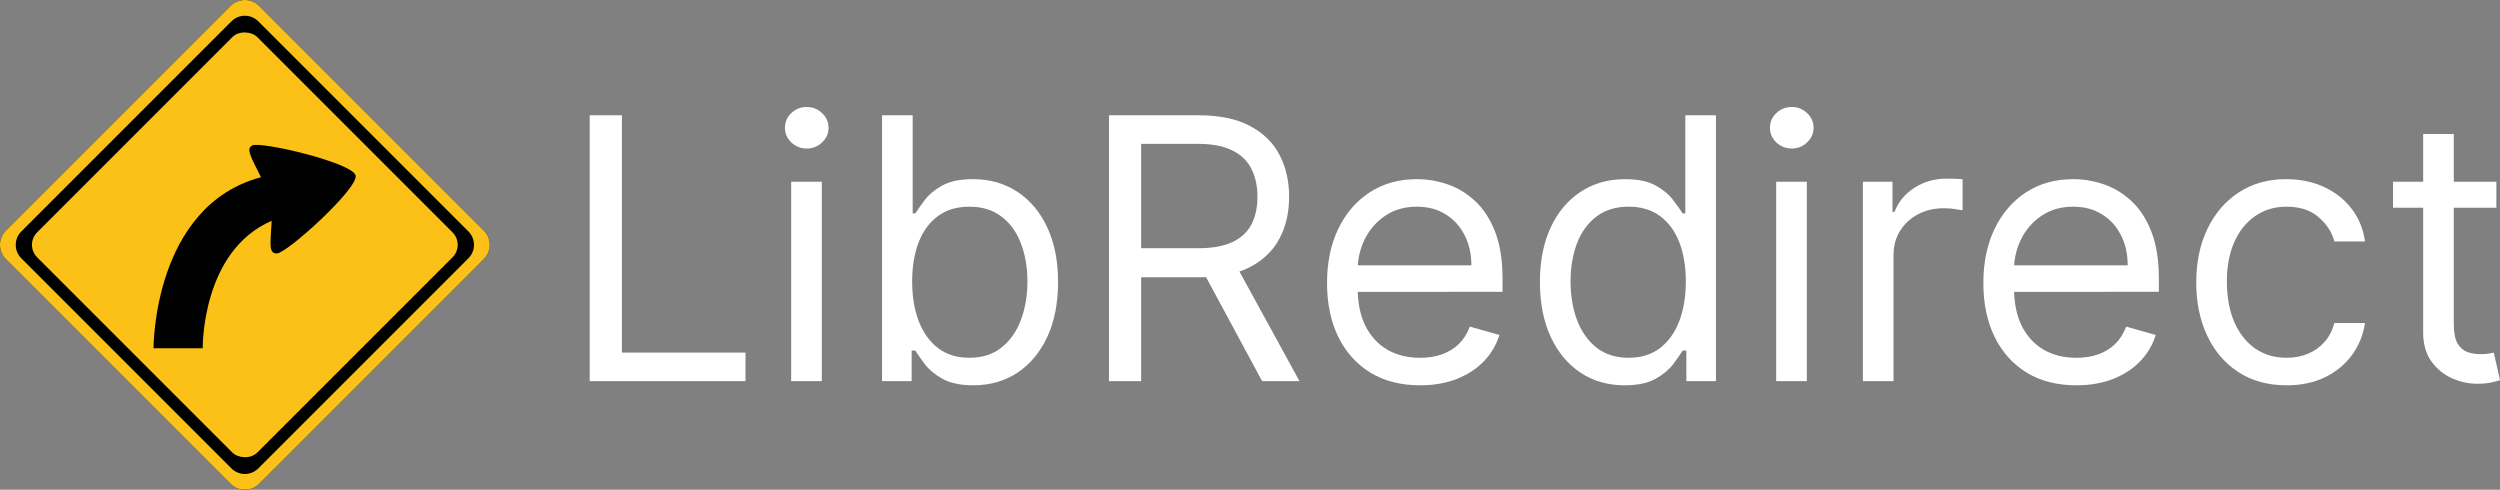 <?xml version="1.0" encoding="UTF-8" standalone="no"?>
<!-- Created with Inkscape (http://www.inkscape.org/) -->

<svg
   width="1701.786mm"
   height="333.369mm"
   viewBox="0 0 1701.786 333.369"
   version="1.1"
   id="svg5"
   inkscape:export-filename="/home/parsarch/bitmap.png"
   inkscape:export-xdpi="78.019997"
   inkscape:export-ydpi="78.019997"
   inkscape:version="1.1.2 (0a00cf5339, 2022-02-04)"
   sodipodi:docname="libredirect_full.svg"
   xmlns:inkscape="http://www.inkscape.org/namespaces/inkscape"
   xmlns:sodipodi="http://sodipodi.sourceforge.net/DTD/sodipodi-0.dtd"
   xmlns="http://www.w3.org/2000/svg"
   xmlns:svg="http://www.w3.org/2000/svg">
  <rect x="0" y="0" width="1701.786" height="333.369" fill="#808080" stroke="none"/>
  <sodipodi:namedview
     id="namedview7"
     pagecolor="#272727"
     bordercolor="#ffffff"
     borderopacity="1"
     inkscape:pageshadow="0"
     inkscape:pageopacity="0"
     inkscape:pagecheckerboard="false"
     inkscape:document-units="mm"
     showgrid="false"
     inkscape:snap-bbox="true"
     inkscape:bbox-paths="true"
     inkscape:bbox-nodes="true"
     inkscape:snap-bbox-edge-midpoints="true"
     inkscape:snap-bbox-midpoints="true"
     inkscape:snap-page="true"
     fit-margin-top="0"
     fit-margin-left="0"
     fit-margin-right="0"
     fit-margin-bottom="0"
     showborder="true"
     inkscape:zoom="0.11275714"
     inkscape:cx="2589.6365"
     inkscape:cy="829.21578"
     inkscape:window-width="1888"
     inkscape:window-height="1060"
     inkscape:window-x="32"
     inkscape:window-y="0"
     inkscape:window-maximized="1"
     inkscape:current-layer="text2765"
     inkscape:snap-global="true"
     showguides="true"
     inkscape:guide-bbox="true"
     inkscape:object-paths="true"
     inkscape:snap-intersection-paths="true"
     inkscape:snap-smooth-nodes="true" />
  <defs
     id="defs2" />
  <g
     inkscape:label="canvas"
     inkscape:groupmode="layer"
     id="layer1"
     transform="translate(-5.298,-1.5258789e-5)"
     style="display:none">
    <rect
       style="fill:#ffffff;fill-opacity:1;stroke:none;stroke-width:5.298;stop-color:#000000"
       id="rect5300"
       width="333.369"
       height="333.369"
       x="5.298"
       y="1.5258789e-05" />
  </g>
  <g
     inkscape:groupmode="layer"
     id="layer2"
     inkscape:label="contents"
     transform="translate(-2.5e-8,-1.5258789e-5)">
    <path
       id="rect10261"
       style="fill:#000000;fill-opacity:1;stroke-width:10.645;stroke-linejoin:bevel;paint-order:stroke markers fill;stop-color:#000000"
       d="m 166.684,1.5258789e-5 c -3.524,0 -7.048,1.351 -9.748,4.051 L 4.051,156.935 c -5.401,5.401 -5.401,14.098 0,19.499 l 152.885,152.884 c 5.401,5.401 14.097,5.401 19.498,0 l 152.884,-152.884 c 5.401,-5.401 5.401,-14.098 0,-19.499 L 176.434,4.051 C 173.733,1.351 170.209,1.5258789e-5 166.684,1.5258789e-5 Z"
       sodipodi:nodetypes="sccccccscs"
       inkscape:export-filename="/home/parsarch/path983.png"
       inkscape:export-xdpi="78.019997"
       inkscape:export-ydpi="78.019997" />
    <path
       id="path1147"
       style="fill:#fbc118;fill-opacity:1;stroke-width:10.645;stroke-linejoin:bevel;paint-order:stroke markers fill;stop-color:#000000"
       d="m 166.684,1.5258789e-5 c -3.524,0 -7.048,1.351 -9.748,4.051 L 4.051,156.935 c -5.401,5.401 -5.401,14.098 0,19.499 l 152.885,152.884 c 5.401,5.401 14.097,5.401 19.498,0 l 152.884,-152.884 c 5.401,-5.401 5.401,-14.098 0,-19.499 L 176.434,4.051 C 173.733,1.351 170.209,1.5258789e-5 166.684,1.5258789e-5 Z m 0,10.72 c 3.298,0 6.595,1.263 9.122,3.79 L 318.86,157.562 c 5.054,5.054 5.054,13.191 0,18.245 L 175.807,318.86 c -5.054,5.054 -13.191,5.054 -18.245,0 L 14.509,175.807 c -5.054,-5.054 -5.054,-13.191 0,-18.245 L 157.562,14.51 c 2.527,-2.527 5.825,-3.79 9.122,-3.79 z"
       inkscape:export-filename="/home/parsarch/path983.png"
       inkscape:export-xdpi="78.019997"
       inkscape:export-ydpi="78.019997" />
    <rect
       style="fill:#fbc117;fill-opacity:1;stroke-width:9.256;stroke-linejoin:bevel;paint-order:stroke markers fill;stop-color:#000000"
       id="rect8504"
       width="211.979"
       height="211.979"
       x="-105.99"
       y="129.738"
       transform="matrix(0.707,-0.707,0.707,0.707,0,0)"
       ry="11.989"
       inkscape:export-filename="/home/parsarch/path983.png"
       inkscape:export-xdpi="78.019997"
       inkscape:export-ydpi="78.019997" />
    <path
       style="fill:#000000;fill-opacity:1;stroke-width:11.773;stroke-linejoin:bevel;paint-order:stroke markers fill;stop-color:#000000"
       d="m 184.948,150.313 c -47.944,20.638 -46.952,86.744 -46.952,86.744 l -33.492,2e-5 c 0,0 -0.436,-96.715 73.158,-116.434 -6.913,-13.854 -10.361,-19.427 -5.933,-21.62 5.936,-2.94 68.022,11.716 70.347,20.393 2.285,8.528 -46.827,53.143 -53.656,53.143 -5.852,0 -4.229,-7.022 -3.472,-22.225 z"
       id="path983"
       sodipodi:nodetypes="ccccssscc"
       inkscape:export-filename="/home/parsarch/path983.png"
       inkscape:export-xdpi="78.019997"
       inkscape:export-ydpi="78.019997" />
    <g
       aria-label="LibRedirect"
       id="text2765"
       style="font-size:248.833px;line-height:1.25;font-family:Inter;-inkscape-font-specification:Inter;fill:#fbc117;stroke-width:6.221">
      <path
         d="M 401.424,259.45 V 78.481 h 21.914 V 240.01 h 84.123 v 19.44 z"
         id="path1431"
         style="fill:#ffffff" />
      <path
         d="M 538.565,259.45 V 123.723 h 20.854 v 135.727 z m 10.604,-158.348 q -6.097,0 -10.515,-4.153 -4.33,-4.153 -4.33,-9.985 0,-5.832 4.33,-9.985 4.418,-4.153 10.515,-4.153 6.097,0 10.427,4.153 4.418,4.153 4.418,9.985 0,5.832 -4.418,9.985 -4.33,4.153 -10.427,4.153 z"
         id="path1433"
         style="fill:#ffffff" />
      <path
         d="M 600.419,259.45 V 78.481 h 20.854 V 145.284 h 1.767 q 2.297,-3.535 6.362,-9.013 4.153,-5.567 11.841,-9.897 7.776,-4.418 21.031,-4.418 17.143,0 30.22,8.571 13.078,8.571 20.412,24.3 7.334,15.729 7.334,37.113 0,21.561 -7.334,37.378 -7.334,15.729 -20.324,24.388 -12.99,8.571 -29.955,8.571 -13.078,0 -20.942,-4.33 -7.864,-4.418 -12.106,-9.985 -4.241,-5.655 -6.539,-9.367 h -2.474 v 20.854 z m 20.5,-67.864 q 0,15.375 4.507,27.128 4.507,11.664 13.166,18.291 8.66,6.539 21.207,6.539 13.078,0 21.826,-6.892 8.836,-6.981 13.255,-18.733 4.507,-11.841 4.507,-26.332 0,-14.315 -4.418,-25.802 -4.33,-11.576 -13.166,-18.291 -8.748,-6.804 -22.003,-6.804 -12.724,0 -21.384,6.451 -8.66,6.362 -13.078,17.85 -4.418,11.399 -4.418,26.598 z"
         id="path1435"
         style="fill:#ffffff" />
      <path
         d="M 754.879,259.45 V 78.481 h 61.148 q 21.207,0 34.815,7.246 13.608,7.157 20.147,19.705 6.539,12.548 6.539,28.542 0,15.994 -6.539,28.365 -6.539,12.371 -20.059,19.44 -13.52,6.981 -34.55,6.981 h -49.484 v -19.794 h 48.777 q 14.492,0 23.328,-4.241 8.925,-4.241 12.901,-12.018 4.065,-7.864 4.065,-18.733 0,-10.869 -4.065,-18.998 -4.065,-8.129 -12.99,-12.548 -8.925,-4.507 -23.593,-4.507 h -38.527 V 259.45 Z m 85.183,-81.295 44.535,81.295 h -25.449 l -43.829,-81.295 z"
         id="path1437"
         style="fill:#ffffff" />
      <path
         d="m 966.599,262.278 q -19.617,0 -33.843,-8.66 -14.138,-8.748 -21.826,-24.388 -7.599,-15.729 -7.599,-36.583 0,-20.854 7.599,-36.759 7.688,-15.994 21.384,-24.919 13.785,-9.013 32.164,-9.013 10.604,0 20.942,3.535 10.339,3.535 18.822,11.487 8.483,7.864 13.52,20.854 5.037,12.99 5.037,31.988 v 8.836 H 918.176 V 180.63 h 83.416 q 0,-11.487 -4.595,-20.5 -4.507,-9.013 -12.901,-14.227 -8.306,-5.213 -19.617,-5.213 -12.459,0 -21.561,6.185 -9.013,6.097 -13.873,15.906 -4.86,9.808 -4.86,21.031 v 12.018 q 0,15.375 5.302,26.067 5.39,10.604 14.934,16.171 9.543,5.479 22.179,5.479 8.218,0 14.845,-2.297 6.716,-2.386 11.576,-7.069 4.86,-4.772 7.511,-11.841 l 20.147,5.655 q -3.181,10.25 -10.692,18.026 -7.511,7.688 -18.557,12.018 -11.046,4.241 -24.83,4.241 z"
         id="path1439"
         style="fill:#ffffff" />
      <path
         d="m 1105.861,262.278 q -16.966,0 -29.955,-8.571 -12.989,-8.66 -20.324,-24.388 -7.334,-15.817 -7.334,-37.378 0,-21.384 7.334,-37.113 7.334,-15.729 20.412,-24.3 13.078,-8.571 30.221,-8.571 13.255,0 20.942,4.418 7.776,4.33 11.841,9.897 4.153,5.479 6.451,9.013 h 1.767 V 78.481 h 20.854 V 259.45 h -20.147 v -20.854 h -2.474 q -2.297,3.711 -6.539,9.367 -4.242,5.567 -12.106,9.985 -7.864,4.33 -20.942,4.33 z m 2.828,-18.733 q 12.548,0 21.207,-6.539 8.66,-6.627 13.166,-18.291 4.506,-11.752 4.506,-27.128 0,-15.199 -4.418,-26.598 -4.418,-11.487 -13.078,-17.85 -8.66,-6.451 -21.384,-6.451 -13.255,0 -22.091,6.804 -8.748,6.716 -13.166,18.291 -4.33,11.487 -4.33,25.802 0,14.492 4.418,26.332 4.507,11.752 13.255,18.733 8.836,6.892 21.914,6.892 z"
         id="path1441"
         style="fill:#ffffff" />
      <path
         d="M 1209.07,259.45 V 123.723 h 20.854 v 135.727 z m 10.604,-158.348 q -6.097,0 -10.515,-4.153 -4.33,-4.153 -4.33,-9.985 0,-5.832 4.33,-9.985 4.418,-4.153 10.515,-4.153 6.097,0 10.427,4.153 4.418,4.153 4.418,9.985 0,5.832 -4.418,9.985 -4.33,4.153 -10.427,4.153 z"
         id="path1443"
         style="fill:#ffffff" />
      <path
         d="M 1268.097,259.45 V 123.723 h 20.147 v 20.5 h 1.414 q 3.711,-10.073 13.431,-16.347 9.72,-6.274 21.914,-6.274 2.297,0 5.744,0.088 3.446,0.088 5.213,0.265 v 21.207 q -1.06,-0.265 -4.86,-0.795 -3.711,-0.619 -7.864,-0.619 -9.897,0 -17.673,4.153 -7.688,4.065 -12.194,11.311 -4.418,7.157 -4.418,16.347 v 85.89 z"
         id="path1445"
         style="fill:#ffffff" />
      <path
         d="m 1413.367,262.278 q -19.617,0 -33.843,-8.66 -14.138,-8.748 -21.826,-24.388 -7.599,-15.729 -7.599,-36.583 0,-20.854 7.599,-36.759 7.688,-15.994 21.384,-24.919 13.785,-9.013 32.164,-9.013 10.604,0 20.942,3.535 10.338,3.535 18.822,11.487 8.483,7.864 13.52,20.854 5.037,12.99 5.037,31.988 v 8.836 H 1364.943 V 180.63 h 83.416 q 0,-11.487 -4.595,-20.5 -4.506,-9.013 -12.901,-14.227 -8.306,-5.213 -19.617,-5.213 -12.459,0 -21.561,6.185 -9.013,6.097 -13.873,15.906 -4.86,9.808 -4.86,21.031 v 12.018 q 0,15.375 5.302,26.067 5.39,10.604 14.934,16.171 9.543,5.479 22.179,5.479 8.218,0 14.845,-2.297 6.716,-2.386 11.576,-7.069 4.86,-4.772 7.511,-11.841 l 20.147,5.655 q -3.181,10.25 -10.692,18.026 -7.511,7.688 -18.556,12.018 -11.046,4.241 -24.83,4.241 z"
         id="path1447"
         style="fill:#ffffff" />
      <path
         d="m 1556.516,262.278 q -19.087,0 -32.871,-9.013 -13.785,-9.013 -21.207,-24.83 -7.423,-15.817 -7.423,-36.141 0,-20.677 7.599,-36.494 7.688,-15.906 21.384,-24.83 13.785,-9.013 32.164,-9.013 14.315,0 25.802,5.302 11.487,5.302 18.822,14.845 7.334,9.543 9.101,22.268 h -20.854 q -2.386,-9.278 -10.604,-16.436 -8.13,-7.246 -21.914,-7.246 -12.194,0 -21.384,6.362 -9.101,6.274 -14.227,17.761 -5.037,11.399 -5.037,26.774 0,15.729 4.948,27.393 5.037,11.664 14.138,18.115 9.19,6.451 21.561,6.451 8.129,0 14.757,-2.828 6.627,-2.828 11.222,-8.129 4.595,-5.302 6.539,-12.724 h 20.854 q -1.767,12.018 -8.748,21.649 -6.892,9.543 -18.291,15.199 -11.311,5.567 -26.332,5.567 z"
         id="path1449"
         style="fill:#ffffff" />
      <path
         d="m 1699.312,123.723 v 17.673 h -70.338 v -17.673 z m -49.837,-32.518 h 20.854 V 220.57 q 0,8.836 2.563,13.255 2.651,4.33 6.716,5.832 4.153,1.414 8.748,1.414 3.446,0 5.655,-0.353 2.209,-0.442 3.534,-0.707 l 4.242,18.733 q -2.121,0.795 -5.92,1.591 -3.8,0.884 -9.632,0.884 -8.836,0 -17.319,-3.8 -8.395,-3.8 -13.961,-11.576 -5.479,-7.776 -5.479,-19.617 z"
         id="path1451"
         style="fill:#ffffff" />
    </g>
  </g>
</svg>
